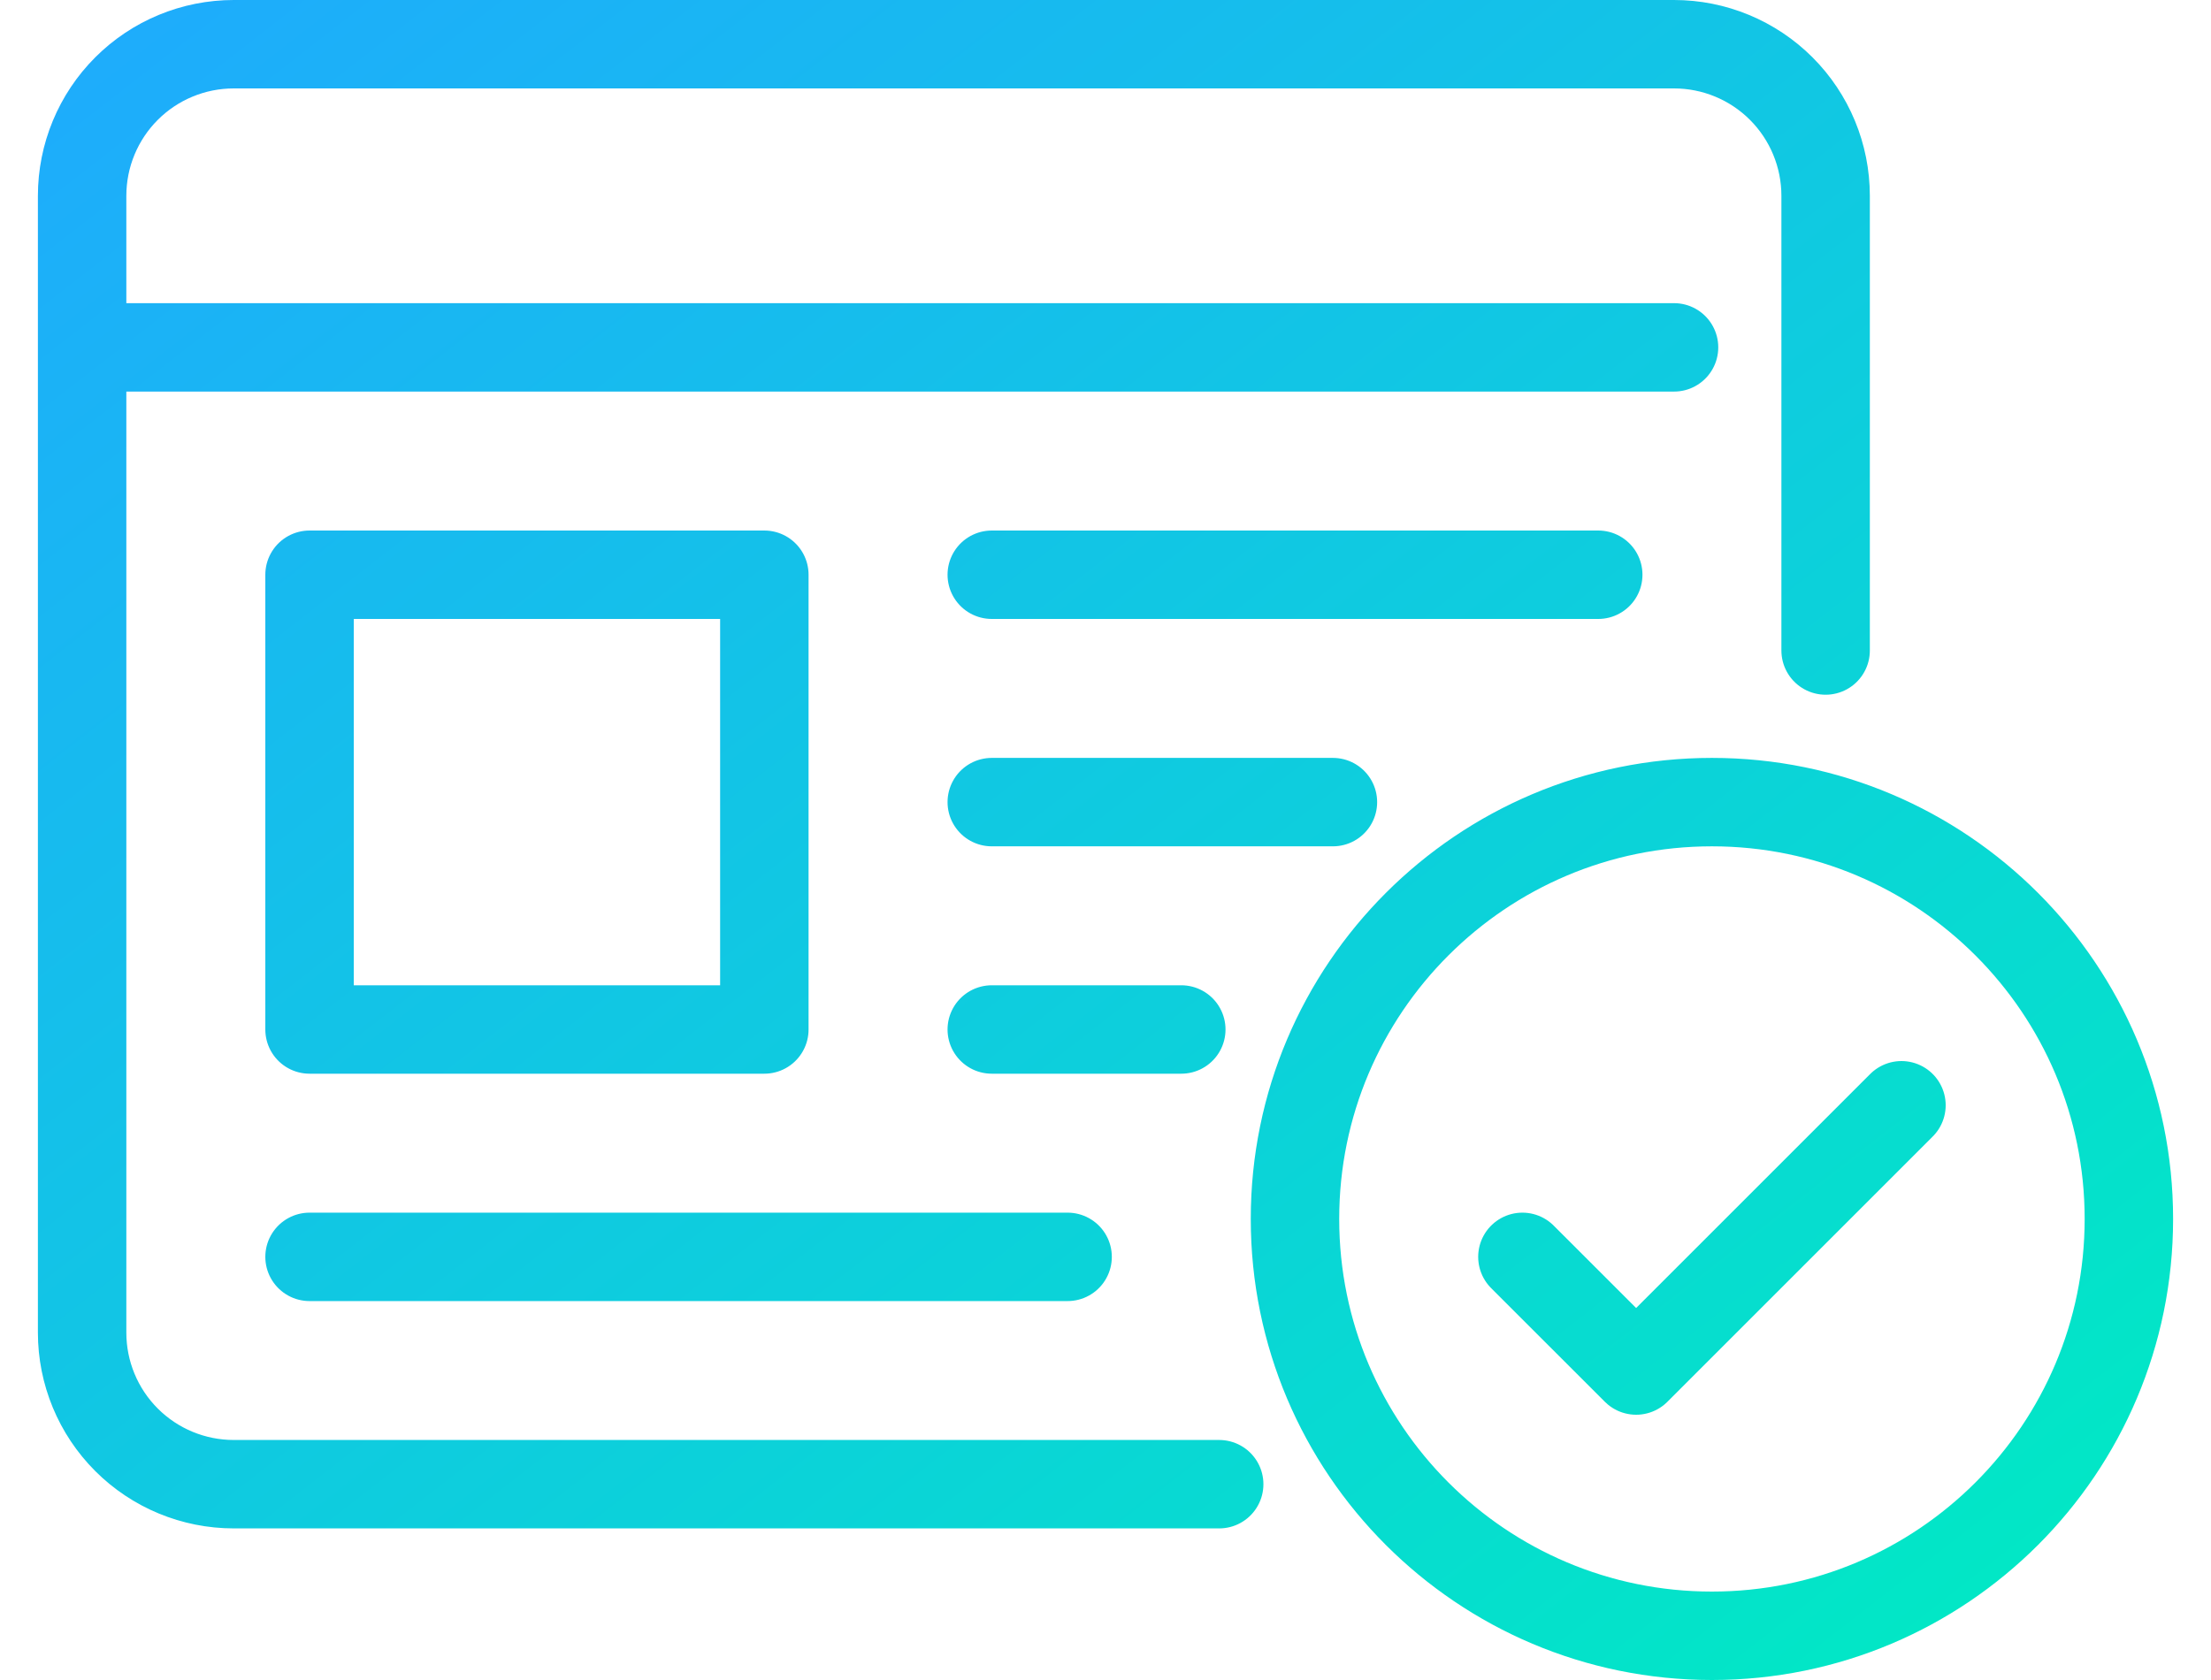 <?xml version="1.0" encoding="UTF-8"?>
<svg xmlns="http://www.w3.org/2000/svg" width="50" height="38" viewBox="0 0 50 38" fill="none">
  <path d="M1.857 7.857H37.857M27.571 33.571H5.286C4.376 33.571 3.504 33.21 2.861 32.567C2.218 31.924 1.857 31.052 1.857 30.143V4.429C1.857 3.519 2.218 2.647 2.861 2.004C3.504 1.361 4.376 1 5.286 1H37.857C38.766 1 39.638 1.361 40.281 2.004C40.924 2.647 41.285 3.519 41.285 4.429V14.714M43 25L37 31L34.428 28.429M7 28.429H24.143M22.428 23.286H26.714M22.428 18.143H30.143M22.428 13H36.143M48.143 27.571C48.143 32.779 43.921 37 38.714 37C33.507 37 29.285 32.779 29.285 27.571C29.285 22.364 33.507 18.143 38.714 18.143C43.921 18.143 48.143 22.364 48.143 27.571ZM7 13H17.285V23.286H7V13Z" stroke="url(#paint0_linear_4703_3656)" stroke-width="2" stroke-linecap="round" stroke-linejoin="round"></path>
  <defs>
    <linearGradient id="paint0_linear_4703_3656" x1="1.857" y1="1" x2="36.749" y2="45.861" gradientUnits="userSpaceOnUse">
      <stop stop-color="#1EACFC"></stop>
      <stop offset="1" stop-color="#00EAC3"></stop>
    </linearGradient>
  </defs>
</svg>
